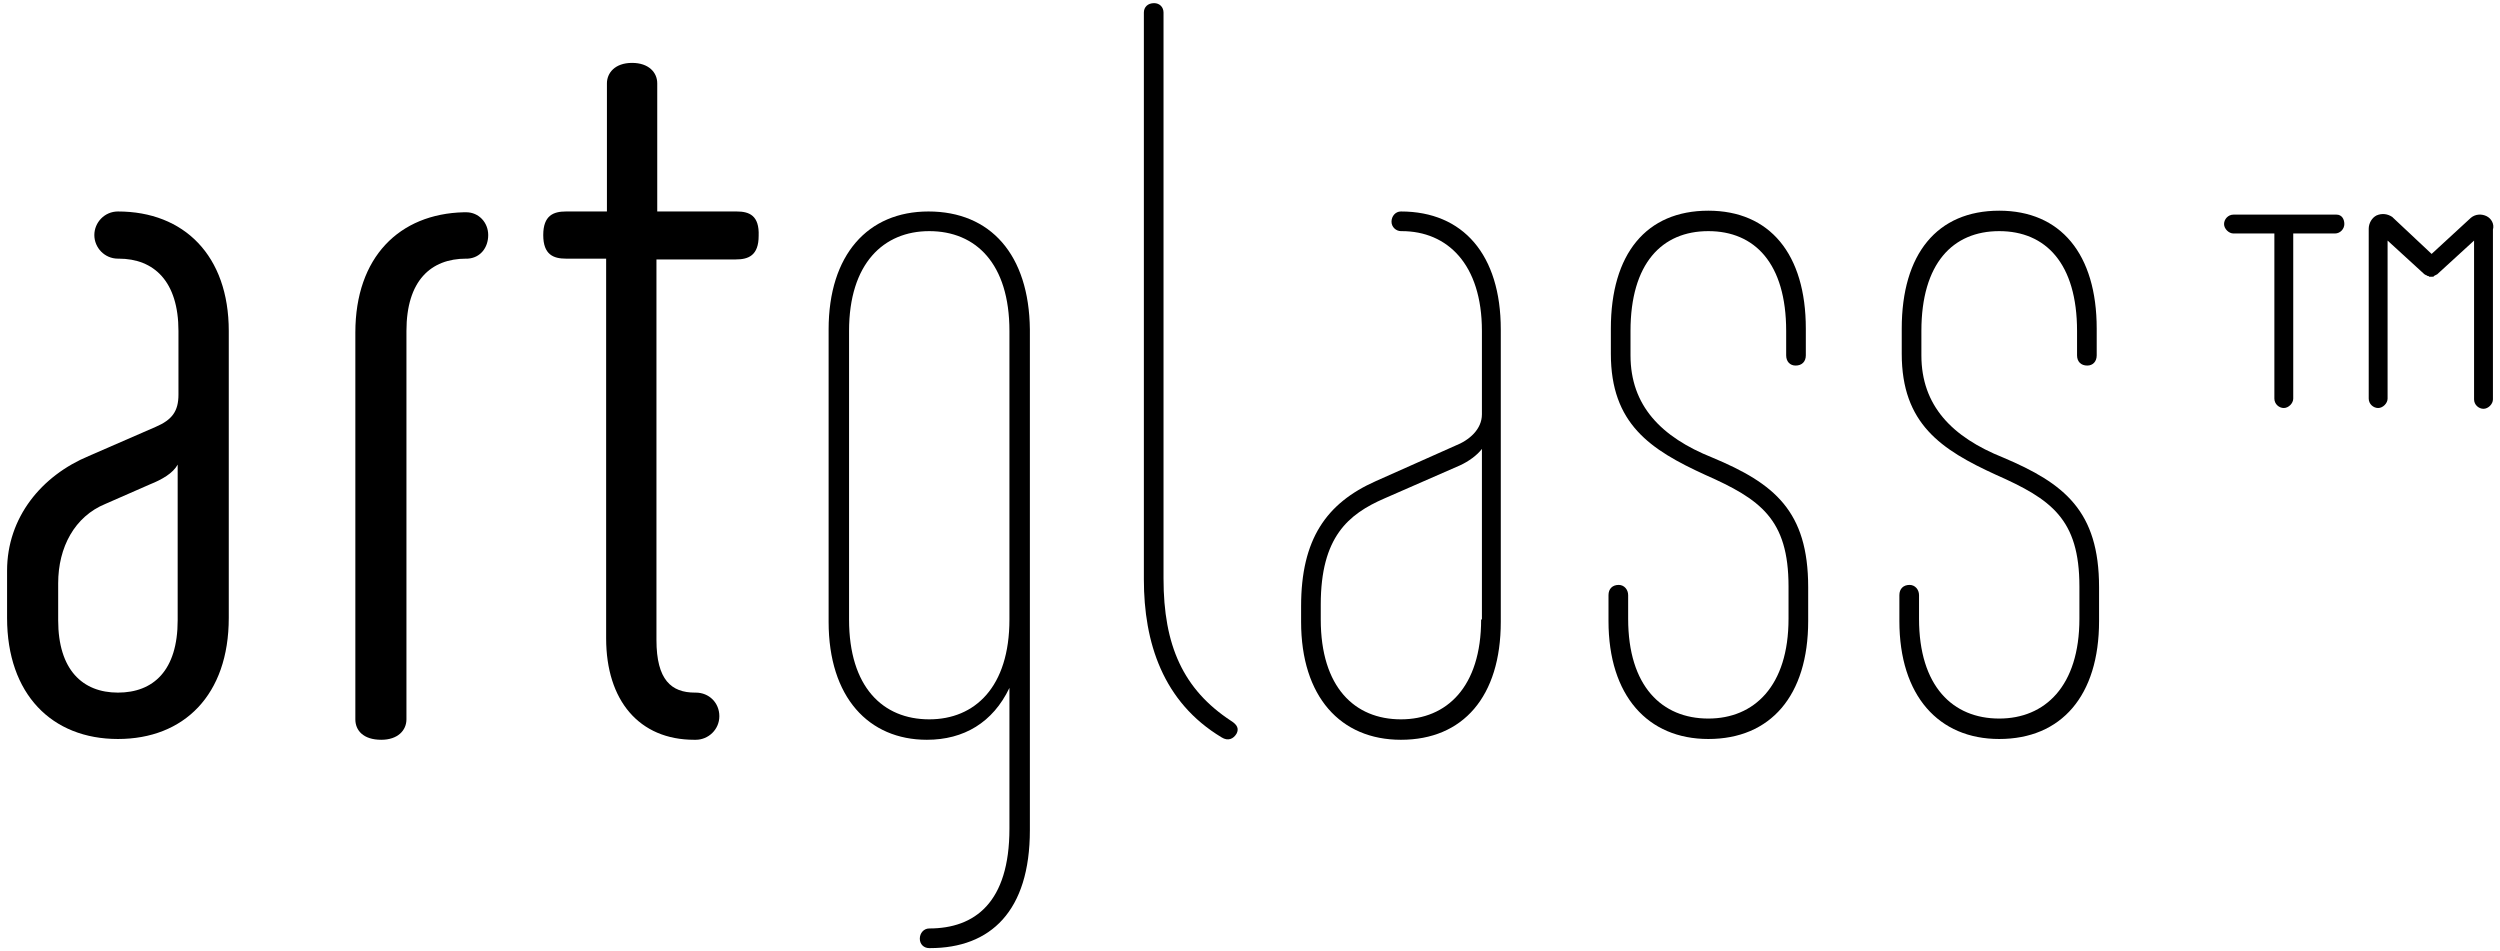<svg width="318" height="121" viewBox="0 0 318 121" fill="none" xmlns="http://www.w3.org/2000/svg">
<path d="M59.3 27H59C50.8 27.2 45.2 32.7 45.2 42.3V91.5C45.2 92.9 46.2 94.1 48.5 94.1C50.6 94.1 51.7 92.9 51.7 91.5V42.1C51.7 35.7 54.8 32.9 59.3 32.9H59.5C61.1 32.8 62.1 31.5 62.1 29.9C62.1 28.3 60.9 27 59.3 27Z" fill="black"/>
<path d="M15 26.9C13.3 26.9 12 28.3 12 29.9C12 31.5 13.3 32.9 15 32.9C15 32.9 15 32.9 15.1 32.9C19.6 32.9 22.7 35.8 22.7 42.1V50.2C22.7 52.3 21.9 53.4 19.8 54.3L11.3 58C5.3 60.5 0.9 65.8 0.9 72.6V78.6C0.9 88.3 6.6 94 15 94C23.4 94 29.1 88.4 29.1 78.6V42.1C29.1 32.5 23.4 26.9 15 26.9ZM22.6 78.9C22.6 85.3 19.5 88.1 15 88.1C10.5 88.1 7.4 85.2 7.4 78.9V74.2C7.4 69.6 9.5 65.7 13.4 64.1L19.1 61.6C20.6 61 22 60.2 22.6 59.1V78.9Z" fill="black"/>
<path d="M93.701 26.9H83.601V10.6C83.601 9.2 82.501 8 80.401 8C78.201 8 77.201 9.3 77.201 10.6V26.9H72.001C70.401 26.9 69.101 27.4 69.101 29.9C69.101 32.4 70.401 32.9 72.001 32.9H77.101V81.2C77.101 89.1 81.301 94.1 88.301 94.1C88.301 94.1 88.401 94.1 88.501 94.1C90.101 94.1 91.501 92.8 91.501 91.1C91.501 89.4 90.201 88.1 88.501 88.1C88.501 88.1 88.501 88.1 88.401 88.1C85.401 88.1 83.501 86.5 83.501 81.4V33H93.601C95.201 33 96.501 32.5 96.501 30C96.601 27.4 95.301 26.9 93.701 26.9Z" fill="black"/>
<path d="M178.2 26.9C177.5 26.9 177 27.5 177 28.2C177 28.9 177.6 29.4 178.2 29.4C178.2 29.4 178.2 29.4 178.3 29.4C184.1 29.4 188.5 33.6 188.5 42.1V52.7C188.5 54.6 186.9 56 185.1 56.7L175 61.2C168.7 64 165.5 68.6 165.5 77.1V79.1C165.5 88.6 170.5 94.1 178.2 94.1C186.1 94.1 190.9 88.6 190.9 79.1V41.9C190.9 32.4 186.1 26.9 178.2 26.9ZM188.4 78.8C188.4 87.4 184 91.5 178.2 91.5C172.3 91.5 168 87.4 168 78.8V76.9C168 68.3 171.5 65.4 176.1 63.4L185.7 59.2C186.8 58.7 187.9 57.9 188.5 57.1V78.8H188.4Z" fill="black"/>
<path d="M217.801 58.2C211.301 55.6 207.401 51.6 207.401 45.2V42.1C207.401 33.5 211.401 29.4 217.301 29.4C223.201 29.4 227.201 33.5 227.201 42.1V45.2C227.201 46 227.701 46.5 228.401 46.5C229.201 46.5 229.701 46 229.701 45.2V41.8C229.701 32.3 225.101 26.8 217.301 26.8C209.401 26.8 204.901 32.3 204.901 41.8V45C204.901 53.9 209.901 57.2 216.901 60.4C223.901 63.5 227.501 66 227.501 74.6V78.7C227.501 87.3 223.101 91.4 217.301 91.4C211.401 91.4 207.101 87.3 207.101 78.7V75.7C207.101 75 206.601 74.4 205.901 74.4C205.101 74.4 204.601 74.9 204.601 75.7V79C204.601 88.5 209.601 94 217.301 94C225.201 94 230.001 88.5 230.001 79V74.7C230.001 65 225.701 61.5 217.801 58.2Z" fill="black"/>
<path d="M118.1 26.9C110.4 26.9 105.4 32.4 105.4 41.9V79.1C105.4 88.7 110.5 94.1 117.9 94.1C122.6 94.1 126.3 91.9 128.4 87.5V105.4C128.4 114.8 124 118.1 118.2 118.1C117.5 118.1 117 118.7 117 119.4C117 120.1 117.5 120.6 118.2 120.6H118.3C126 120.6 131 115.9 131 105.6V41.9C130.9 32.4 126 26.9 118.1 26.9ZM128.4 78.8C128.4 87.4 124 91.5 118.2 91.5C112.3 91.5 108 87.4 108 78.8V42.1C108 33.5 112.4 29.4 118.2 29.4C124.1 29.4 128.4 33.5 128.4 42.1V78.8Z" fill="black"/>
<path d="M254.801 58.2C248.301 55.6 244.401 51.6 244.401 45.2V42.1C244.401 33.5 248.401 29.4 254.301 29.4C260.201 29.4 264.201 33.5 264.201 42.1V45.2C264.201 46 264.701 46.5 265.501 46.5C266.201 46.5 266.701 46 266.701 45.2V41.8C266.701 32.3 262.101 26.8 254.301 26.8C246.401 26.8 241.901 32.3 241.901 41.8V45C241.901 53.9 246.901 57.2 253.901 60.4C260.901 63.5 264.501 66 264.501 74.6V78.7C264.501 87.3 260.101 91.4 254.301 91.4C248.401 91.4 244.101 87.3 244.101 78.7V75.7C244.101 75 243.601 74.4 242.901 74.4C242.101 74.4 241.601 74.9 241.601 75.7V79C241.601 88.5 246.601 94 254.301 94C262.201 94 267.001 88.5 267.001 79V74.7C267.001 65 262.601 61.5 254.801 58.2Z" fill="black"/>
<path d="M156.6 91.7C150.5 87.7 148 82.1 148 73.6V1.6C148 0.9 147.5 0.4 146.8 0.4C146 0.4 145.5 0.9 145.5 1.6V73.7C145.5 81.7 147.9 89.3 155.4 93.8C156.2 94.3 156.9 94 157.3 93.3C157.6 92.7 157.4 92.2 156.6 91.7Z" fill="black"/>
<path d="M297.2 27.3H284.1C283.4 27.3 282.9 27.9 282.9 28.5C282.9 29.1 283.5 29.7 284.1 29.7H289.3V50.7C289.3 51.4 289.9 51.9 290.5 51.9C291.1 51.9 291.7 51.3 291.7 50.7V29.7H297C297.7 29.7 298.2 29.1 298.2 28.5C298.2 27.9 297.9 27.3 297.2 27.3Z" fill="black"/>
<path d="M316.301 27.5C315.701 27.2 314.901 27.2 314.301 27.7L309.301 32.3L304.401 27.7L304.301 27.6C303.701 27.2 303.001 27.1 302.301 27.4C301.701 27.7 301.301 28.4 301.301 29.1V50.7C301.301 51.4 301.901 51.9 302.501 51.9C303.101 51.9 303.701 51.3 303.701 50.7V30.6L308.401 34.9C308.501 34.9 308.501 35 308.601 35C308.701 35 308.701 35.1 308.801 35.1C308.901 35.1 308.901 35.1 309.001 35.2C309.101 35.2 309.201 35.2 309.201 35.2C309.301 35.2 309.401 35.2 309.401 35.2C309.501 35.2 309.601 35.2 309.601 35.1C309.701 35.1 309.701 35 309.801 35C309.901 35 309.901 34.9 310.001 34.9L314.701 30.6V50.8C314.701 51.5 315.301 52 315.901 52C316.501 52 317.101 51.4 317.101 50.8V29.2C317.301 28.5 316.901 27.8 316.301 27.5Z" fill="black"/>
</svg>
